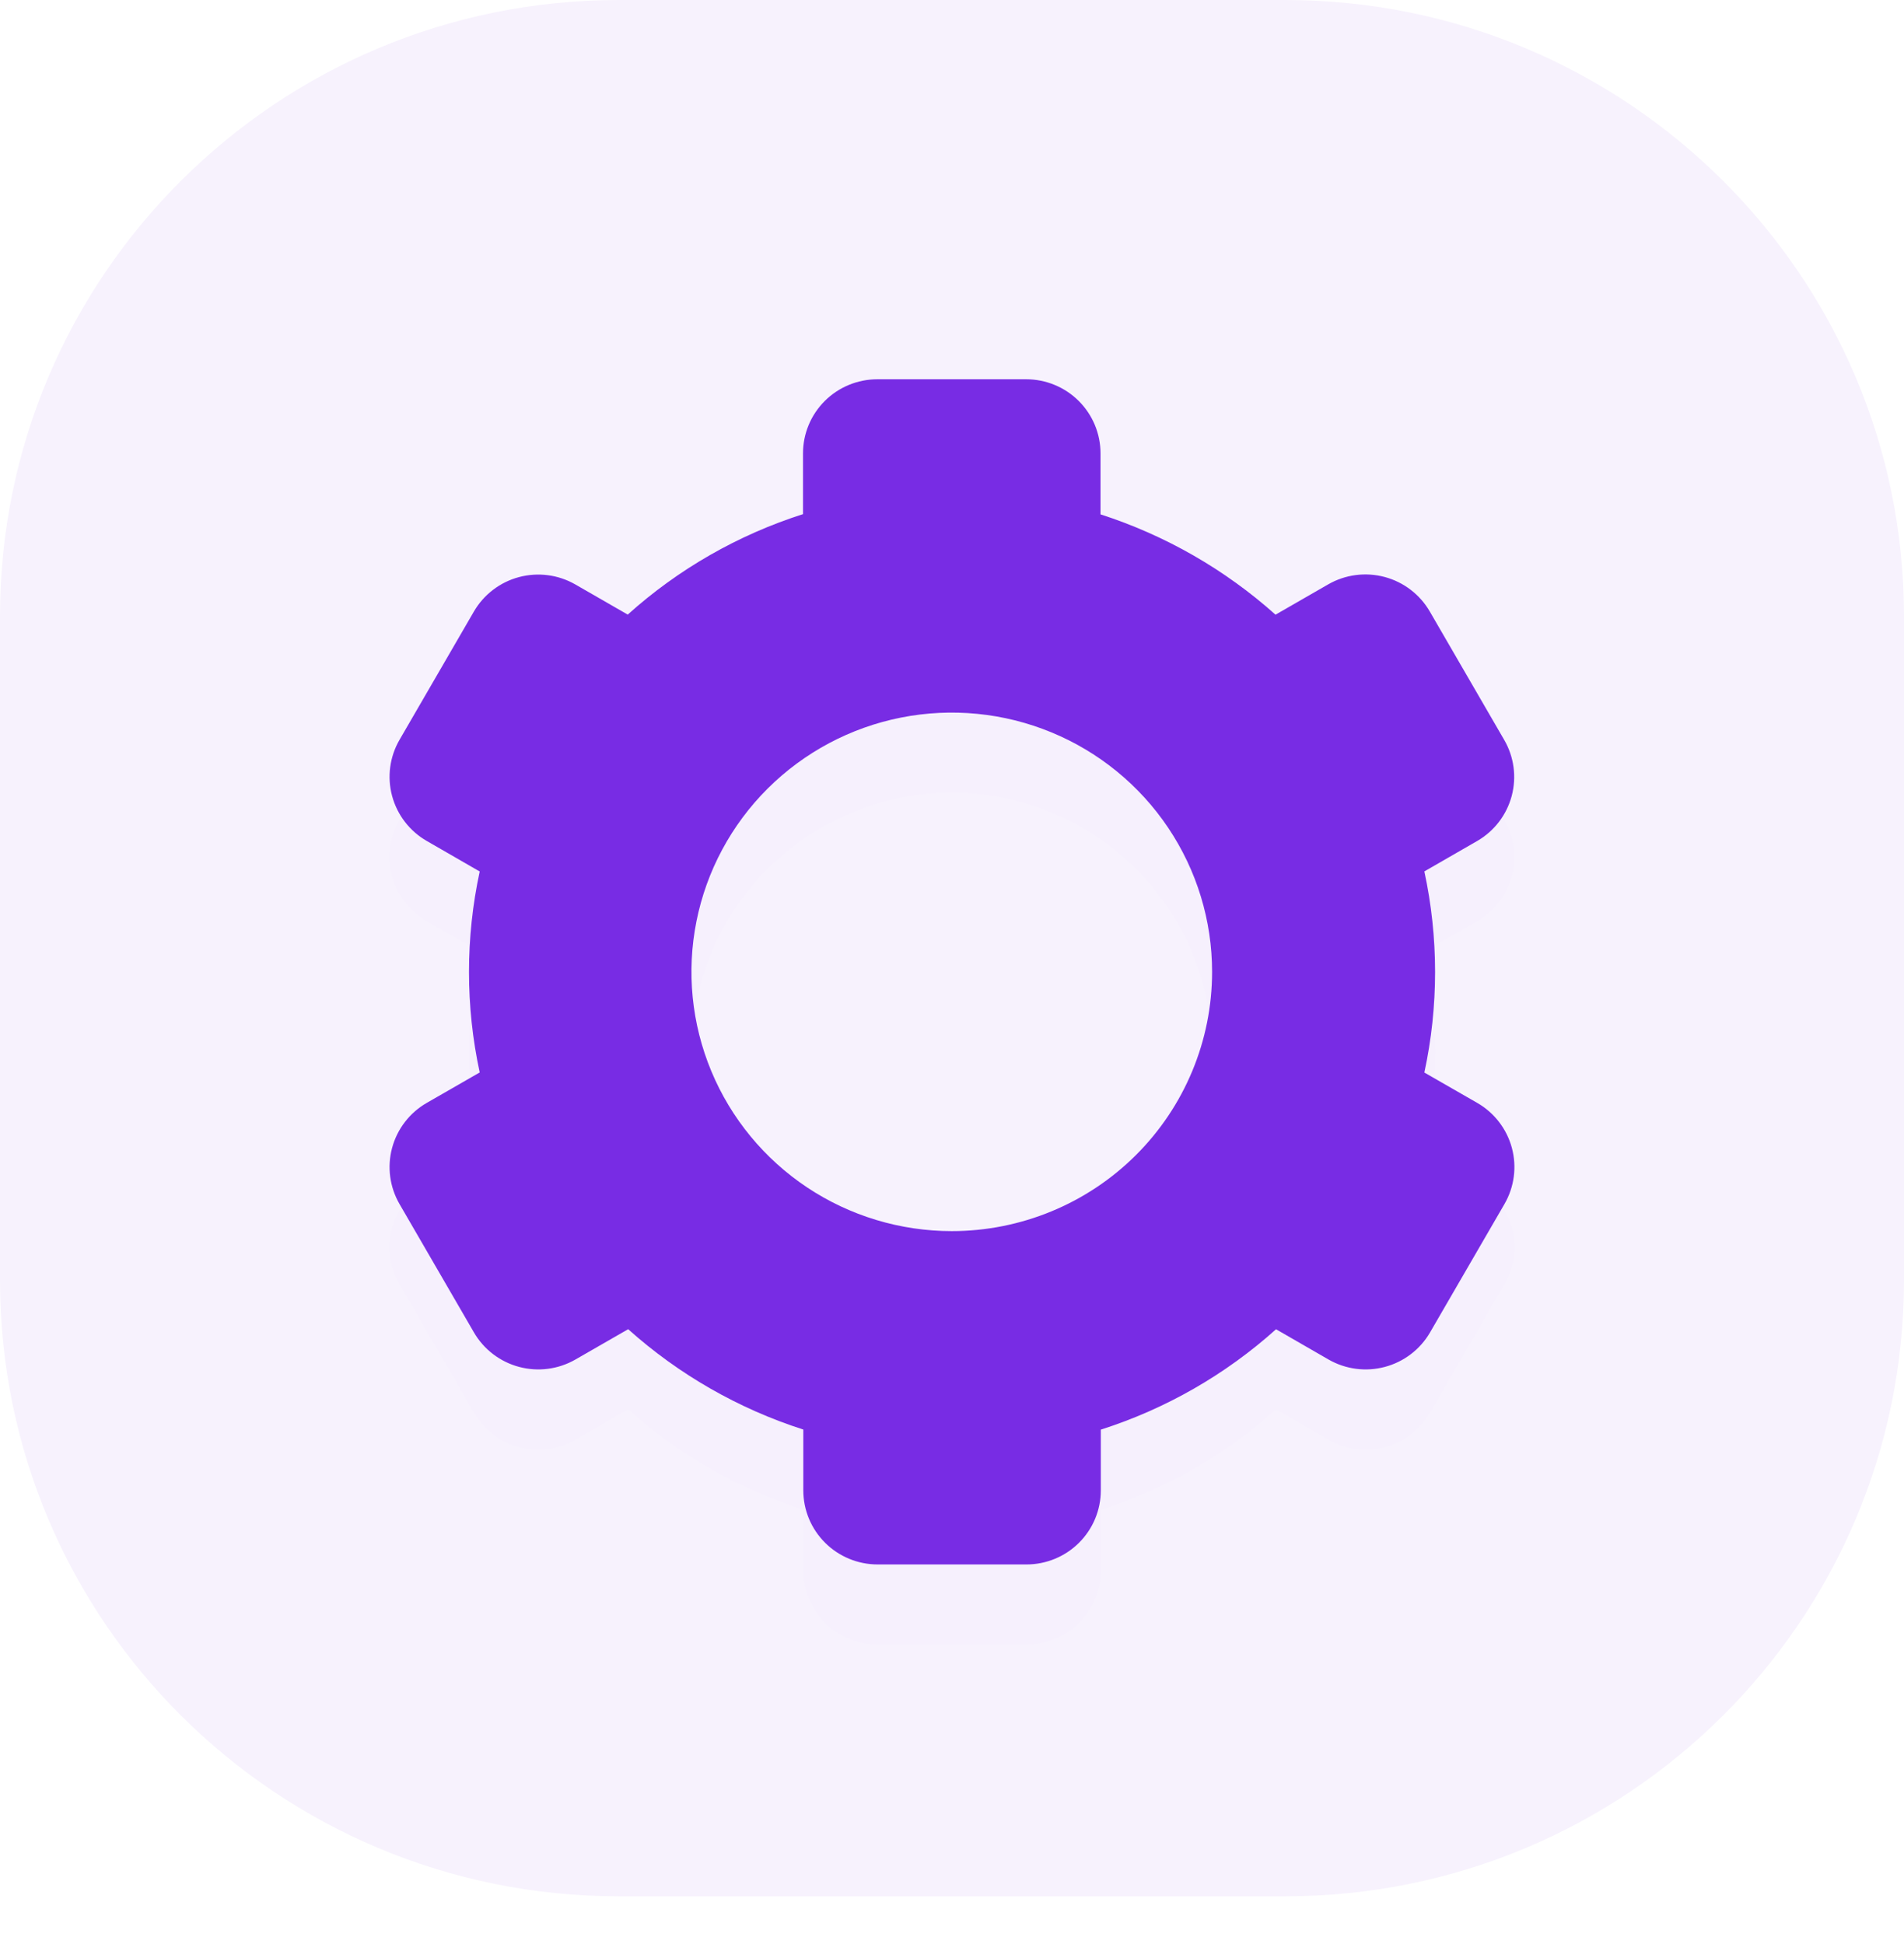 <svg width="95" height="97" viewBox="0 0 95 97" fill="none" xmlns="http://www.w3.org/2000/svg">
<path d="M64.125 0H30.875C13.823 0 0 13.77 0 30.756V63.878C0 80.864 13.823 94.634 30.875 94.634H64.125C81.177 94.634 95 80.864 95 63.878V30.756C95 13.77 81.177 0 64.125 0Z" fill="#F7F2FD"/>
<g filter="url(#filter0_d)">
<path d="M75.049 36.918L71.339 30.516C70.846 29.667 70.036 29.047 69.085 28.793C68.135 28.54 67.122 28.672 66.269 29.163L63.642 30.675C61.115 28.416 58.141 26.711 54.91 25.669V22.623C54.91 21.643 54.519 20.703 53.823 20.009C53.127 19.316 52.184 18.927 51.199 18.927H43.777C42.793 18.927 41.849 19.316 41.153 20.009C40.457 20.703 40.066 21.643 40.066 22.623V25.658C36.827 26.692 33.845 28.4 31.32 30.671L28.7 29.163C27.849 28.677 26.84 28.547 25.892 28.8C24.945 29.054 24.138 29.671 23.646 30.516L19.935 36.918C19.443 37.767 19.309 38.776 19.564 39.723C19.819 40.67 20.441 41.478 21.293 41.968L23.935 43.491C23.222 46.796 23.222 50.215 23.935 53.52L21.293 55.039C20.441 55.529 19.819 56.337 19.564 57.284C19.309 58.231 19.443 59.24 19.935 60.089L23.646 66.492C24.138 67.341 24.948 67.96 25.899 68.214C26.849 68.468 27.862 68.335 28.715 67.844L31.342 66.333C33.869 68.596 36.847 70.303 40.081 71.341V74.376C40.081 75.357 40.472 76.297 41.168 76.99C41.864 77.684 42.808 78.073 43.792 78.073H51.214C52.198 78.073 53.142 77.684 53.838 76.99C54.534 76.297 54.925 75.357 54.925 74.376V71.345C58.163 70.311 61.142 68.604 63.668 66.336L66.284 67.844C67.137 68.335 68.149 68.468 69.1 68.214C70.051 67.96 70.861 67.341 71.353 66.492L75.064 60.089C75.556 59.24 75.69 58.231 75.435 57.284C75.18 56.337 74.558 55.529 73.706 55.039L71.068 53.524C71.782 50.216 71.782 46.795 71.068 43.487L73.706 41.968C74.556 41.475 75.175 40.667 75.427 39.72C75.678 38.773 75.543 37.766 75.049 36.918ZM47.488 61.438C44.92 61.438 42.408 60.679 40.272 59.258C38.137 57.836 36.472 55.815 35.489 53.451C34.506 51.087 34.248 48.486 34.75 45.976C35.251 43.466 36.488 41.161 38.304 39.351C40.121 37.542 42.435 36.309 44.955 35.81C47.474 35.311 50.085 35.567 52.459 36.547C54.832 37.526 56.861 39.184 58.288 41.312C59.715 43.44 60.477 45.941 60.477 48.5C60.477 51.931 59.108 55.222 56.672 57.649C54.237 60.075 50.933 61.438 47.488 61.438Z" fill="#782CE4" fill-opacity="0.01"/>
</g>
<path d="M75.049 36.918L71.339 30.516C70.846 29.667 70.036 29.047 69.085 28.793C68.135 28.54 67.122 28.672 66.269 29.163L63.642 30.675C61.115 28.416 58.141 26.711 54.91 25.669V22.623C54.91 21.643 54.519 20.703 53.823 20.009C53.127 19.316 52.184 18.927 51.199 18.927H43.777C42.793 18.927 41.849 19.316 41.153 20.009C40.457 20.703 40.066 21.643 40.066 22.623V25.658C36.827 26.692 33.845 28.4 31.32 30.671L28.7 29.163C27.849 28.677 26.84 28.547 25.892 28.8C24.945 29.054 24.138 29.671 23.646 30.516L19.935 36.918C19.443 37.767 19.309 38.776 19.564 39.723C19.819 40.67 20.441 41.478 21.293 41.968L23.935 43.491C23.222 46.796 23.222 50.215 23.935 53.52L21.293 55.039C20.441 55.529 19.819 56.337 19.564 57.284C19.309 58.231 19.443 59.24 19.935 60.089L23.646 66.492C24.138 67.341 24.948 67.96 25.899 68.214C26.849 68.468 27.862 68.335 28.715 67.844L31.342 66.333C33.869 68.596 36.847 70.303 40.081 71.341V74.376C40.081 75.357 40.472 76.297 41.168 76.99C41.864 77.684 42.808 78.073 43.792 78.073H51.214C52.198 78.073 53.142 77.684 53.838 76.99C54.534 76.297 54.925 75.357 54.925 74.376V71.345C58.163 70.311 61.142 68.604 63.668 66.336L66.284 67.844C67.137 68.335 68.149 68.468 69.1 68.214C70.051 67.96 70.861 67.341 71.353 66.492L75.064 60.089C75.556 59.24 75.69 58.231 75.435 57.284C75.18 56.337 74.558 55.529 73.706 55.039L71.068 53.524C71.782 50.216 71.782 46.795 71.068 43.487L73.706 41.968C74.556 41.475 75.175 40.667 75.427 39.72C75.678 38.773 75.543 37.766 75.049 36.918ZM47.488 61.438C44.92 61.438 42.408 60.679 40.272 59.258C38.137 57.836 36.472 55.815 35.489 53.451C34.506 51.087 34.248 48.486 34.75 45.976C35.251 43.466 36.488 41.161 38.304 39.351C40.121 37.542 42.435 36.309 44.955 35.81C47.474 35.311 50.085 35.567 52.459 36.547C54.832 37.526 56.861 39.184 58.288 41.312C59.715 43.44 60.477 45.941 60.477 48.5C60.477 51.931 59.108 55.222 56.672 57.649C54.237 60.075 50.933 61.438 47.488 61.438Z" fill="#782CE4"/>
<defs>
<filter id="filter0_d" x="13.438" y="16.927" width="68.124" height="71.146" filterUnits="userSpaceOnUse" color-interpolation-filters="sRGB">
<feFlood flood-opacity="0" result="BackgroundImageFix"/>
<feColorMatrix in="SourceAlpha" type="matrix" values="0 0 0 0 0 0 0 0 0 0 0 0 0 0 0 0 0 0 127 0"/>
<feOffset dy="4"/>
<feGaussianBlur stdDeviation="3"/>
<feColorMatrix type="matrix" values="0 0 0 0 0.471 0 0 0 0 0.173 0 0 0 0 0.894 0 0 0 0.24 0"/>
<feBlend mode="normal" in2="BackgroundImageFix" result="effect1_dropShadow"/>
<feBlend mode="normal" in="SourceGraphic" in2="effect1_dropShadow" result="shape"/>
</filter>
</defs>
</svg>
